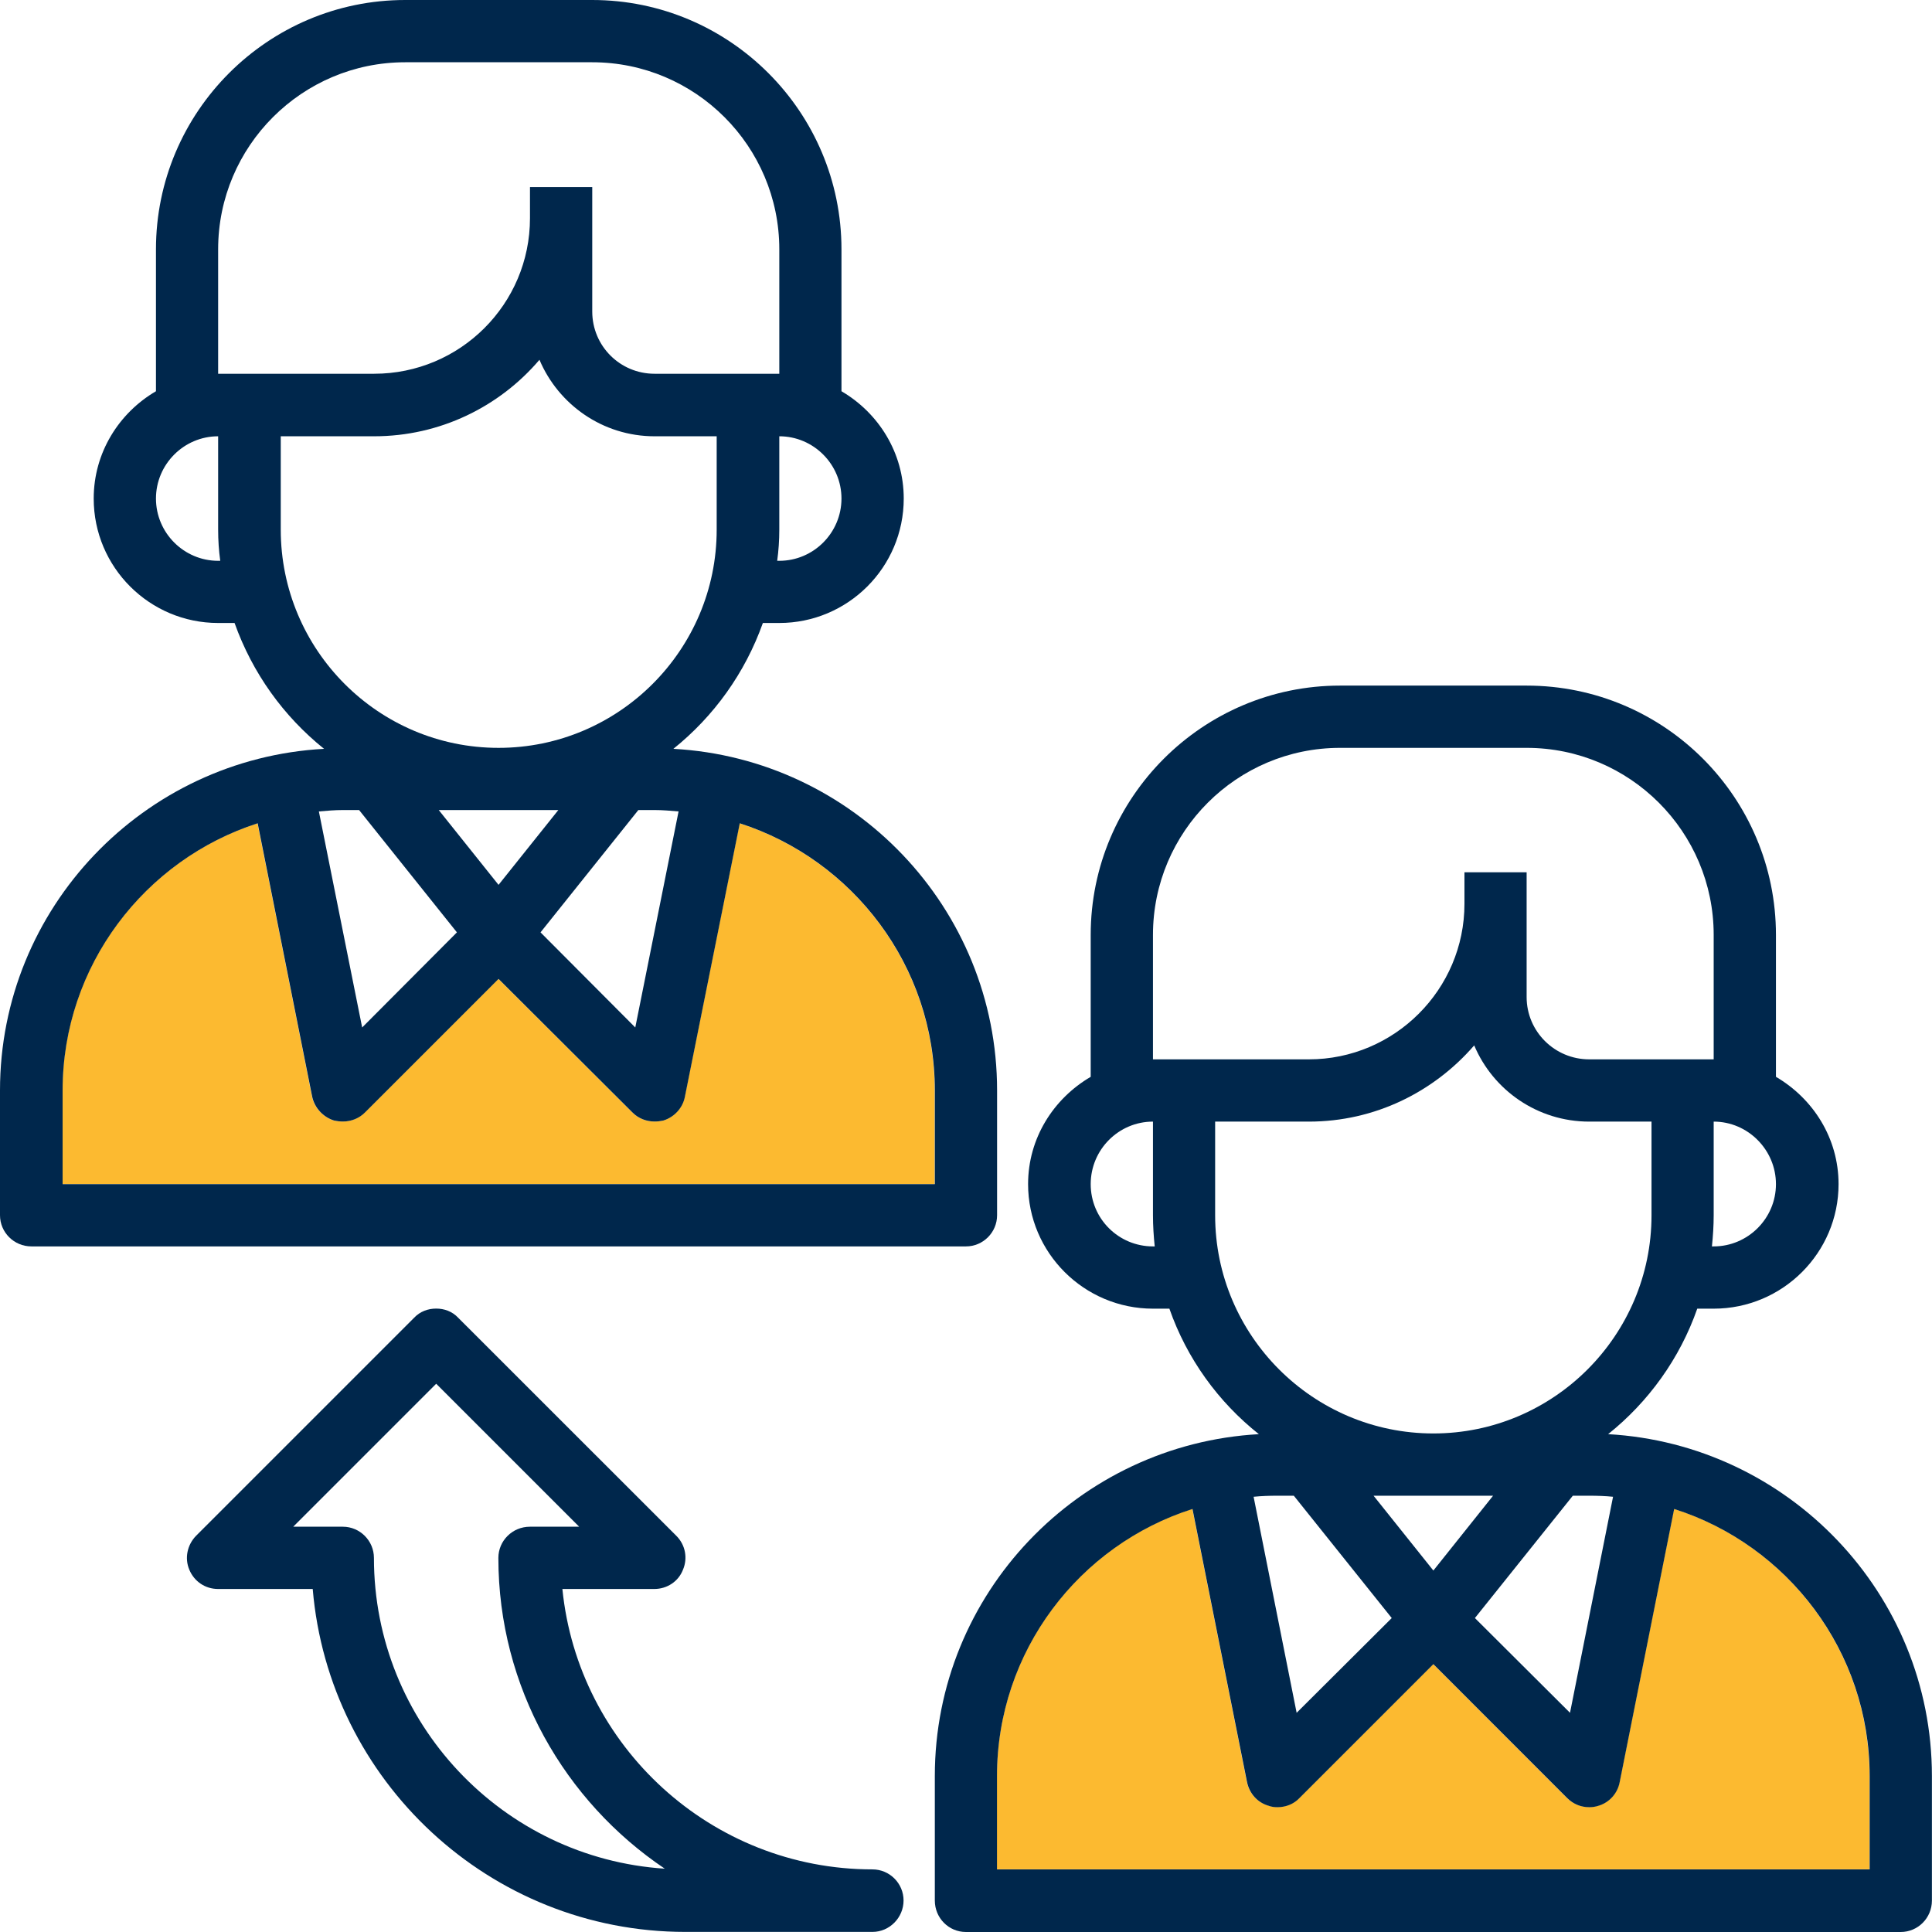 <svg xmlns="http://www.w3.org/2000/svg" width="22" height="22" viewBox="0 0 22 22" fill="none"><path d="M18.442 20.291L19.062 17.181C20.352 17.591 21.288 18.802 21.288 20.223V21.286H11.352V20.223C11.352 18.802 12.287 17.591 13.577 17.181L14.198 20.291C14.226 20.422 14.317 20.525 14.445 20.561C14.477 20.573 14.512 20.577 14.544 20.577C14.64 20.577 14.731 20.541 14.795 20.474L16.32 18.949L17.844 20.474C17.912 20.541 18 20.577 18.095 20.577C18.127 20.577 18.163 20.573 18.199 20.561C18.322 20.525 18.418 20.422 18.442 20.291Z" fill="#FCBA30"></path><path d="M10.643 13.483H0.711V12.416C0.711 10.995 1.646 9.789 2.932 9.375L3.553 12.488C3.581 12.615 3.677 12.719 3.8 12.759C3.836 12.767 3.868 12.771 3.904 12.771C3.995 12.771 4.087 12.735 4.154 12.667L5.675 11.146L7.2 12.667C7.267 12.735 7.359 12.771 7.451 12.771C7.486 12.771 7.518 12.767 7.554 12.759C7.677 12.719 7.773 12.615 7.797 12.488L8.422 9.375C9.708 9.789 10.643 10.995 10.643 12.416V13.483Z" fill="#FCBA30"></path><path d="M14.765 19.504L15.848 18.425L14.733 17.032H14.546C14.454 17.032 14.363 17.035 14.275 17.044L14.765 19.504ZM16.322 17.884L17.002 17.032H15.641L16.322 17.884ZM17.878 19.504L18.368 17.044C18.28 17.035 18.189 17.032 18.097 17.032H17.91L16.795 18.425L17.878 19.504ZM13.149 14.193C13.137 14.078 13.129 13.958 13.129 13.839V12.772C12.739 12.772 12.42 13.09 12.42 13.484C12.42 13.879 12.739 14.193 13.129 14.193H13.149ZM18.806 13.839V12.772H18.097C17.508 12.772 17.002 12.414 16.787 11.904C16.329 12.433 15.657 12.772 14.904 12.772H13.837V13.839C13.837 15.208 14.952 16.323 16.322 16.323C17.691 16.323 18.806 15.208 18.806 13.839ZM19.514 12.063V10.646C19.514 9.471 18.559 8.516 17.384 8.516H15.259C14.084 8.516 13.129 9.471 13.129 10.646V12.063H14.904C15.88 12.063 16.676 11.267 16.676 10.292V9.933H17.384V11.354C17.384 11.745 17.703 12.063 18.097 12.063H19.514ZM19.514 12.772V13.839C19.514 13.958 19.506 14.078 19.494 14.193H19.514C19.904 14.193 20.223 13.874 20.223 13.484C20.223 13.094 19.904 12.772 19.514 12.772ZM21.29 21.287V20.224C21.29 18.803 20.354 17.593 19.064 17.183L18.444 20.292C18.42 20.423 18.324 20.527 18.201 20.563C18.165 20.575 18.129 20.579 18.097 20.579C18.002 20.579 17.914 20.543 17.846 20.475L16.322 18.95L14.797 20.475C14.733 20.543 14.642 20.579 14.546 20.579C14.514 20.579 14.478 20.575 14.447 20.563C14.319 20.527 14.227 20.423 14.2 20.292L13.579 17.183C12.289 17.593 11.353 18.803 11.353 20.224V21.287H21.29ZM21.999 20.224V21.642C21.999 21.841 21.839 22 21.644 22H10.999C10.804 22 10.645 21.841 10.645 21.642V20.224C10.645 18.146 12.281 16.446 14.335 16.331C13.873 15.965 13.515 15.471 13.316 14.902H13.129C12.345 14.902 11.707 14.265 11.707 13.484C11.707 12.959 11.998 12.509 12.42 12.262V10.646C12.42 9.081 13.694 7.807 15.259 7.807H17.384C18.953 7.807 20.223 9.081 20.223 10.646V12.262C20.645 12.509 20.936 12.959 20.936 13.484C20.936 14.265 20.299 14.902 19.514 14.902H19.327C19.128 15.471 18.77 15.965 18.312 16.331C20.362 16.446 21.999 18.146 21.999 20.224Z" fill="#00274C"></path><path d="M4.258 17.74C4.258 19.619 5.723 21.159 7.57 21.279C6.432 20.514 5.675 19.213 5.675 17.74C5.675 17.545 5.835 17.385 6.034 17.385H6.595L4.967 15.757L3.339 17.385H3.904C4.099 17.385 4.258 17.545 4.258 17.74ZM3.561 18.094H2.483C2.339 18.094 2.212 18.01 2.156 17.875C2.1 17.744 2.132 17.592 2.232 17.489L4.716 15.005C4.784 14.933 4.875 14.901 4.967 14.901C5.058 14.901 5.15 14.933 5.217 15.005L7.702 17.489C7.805 17.592 7.833 17.744 7.777 17.875C7.725 18.01 7.594 18.094 7.451 18.094H6.404C6.583 19.885 8.1 21.287 9.935 21.287C10.13 21.287 10.289 21.446 10.289 21.641C10.289 21.836 10.13 21.999 9.935 21.999H7.805C5.576 21.999 3.745 20.276 3.561 18.094Z" fill="#00274C"></path><path d="M8.874 4.968V6.031C8.874 6.151 8.866 6.27 8.85 6.386H8.874C9.264 6.386 9.582 6.067 9.582 5.677C9.582 5.287 9.264 4.968 8.874 4.968ZM7.727 9.24C7.636 9.232 7.544 9.224 7.453 9.224H7.269L6.155 10.617L7.234 11.7L7.727 9.24ZM4.124 11.7L5.203 10.617L4.089 9.224H3.905C3.814 9.224 3.722 9.232 3.631 9.24L4.124 11.7ZM3.197 6.031C3.197 7.401 4.308 8.516 5.677 8.516C7.046 8.516 8.161 7.401 8.161 6.031V4.968H7.453C6.863 4.968 6.358 4.606 6.143 4.097C5.689 4.63 5.012 4.968 4.26 4.968H3.197V6.031ZM6.358 9.224H4.996L5.677 10.076L6.358 9.224ZM3.555 12.489L2.934 9.375C1.648 9.789 0.713 10.996 0.713 12.417V13.484H10.645V12.417C10.645 10.996 9.71 9.789 8.424 9.375L7.799 12.489C7.775 12.616 7.679 12.72 7.556 12.759C7.52 12.767 7.488 12.771 7.453 12.771C7.361 12.771 7.269 12.736 7.202 12.668L5.677 11.147L4.156 12.668C4.089 12.736 3.997 12.771 3.905 12.771C3.87 12.771 3.838 12.767 3.802 12.759C3.679 12.72 3.583 12.616 3.555 12.489ZM2.508 6.386C2.492 6.27 2.484 6.151 2.484 6.031V4.968C2.094 4.968 1.776 5.287 1.776 5.677C1.776 6.067 2.094 6.386 2.484 6.386H2.508ZM1.776 2.839C1.776 1.274 3.05 0 4.614 0H6.744C8.309 0 9.582 1.274 9.582 2.839V4.455C10.004 4.702 10.291 5.155 10.291 5.677C10.291 6.461 9.654 7.094 8.874 7.094H8.687C8.484 7.664 8.129 8.157 7.668 8.527C9.718 8.639 11.354 10.339 11.354 12.417V13.838C11.354 14.033 11.195 14.193 11 14.193H0.358C0.159 14.193 0 14.033 0 13.838V12.417C0 10.339 1.636 8.639 3.69 8.527C3.229 8.157 2.874 7.664 2.671 7.094H2.484C1.704 7.094 1.067 6.461 1.067 5.677C1.067 5.155 1.354 4.702 1.776 4.455V2.839ZM2.839 4.256H4.26C5.239 4.256 6.035 3.464 6.035 2.484V2.13H6.744V3.547C6.744 3.941 7.062 4.256 7.453 4.256H8.874V2.839C8.874 1.664 7.918 0.709 6.744 0.709H4.614C3.44 0.709 2.484 1.664 2.484 2.839V4.256H2.839Z" fill="#00274C"></path></svg>